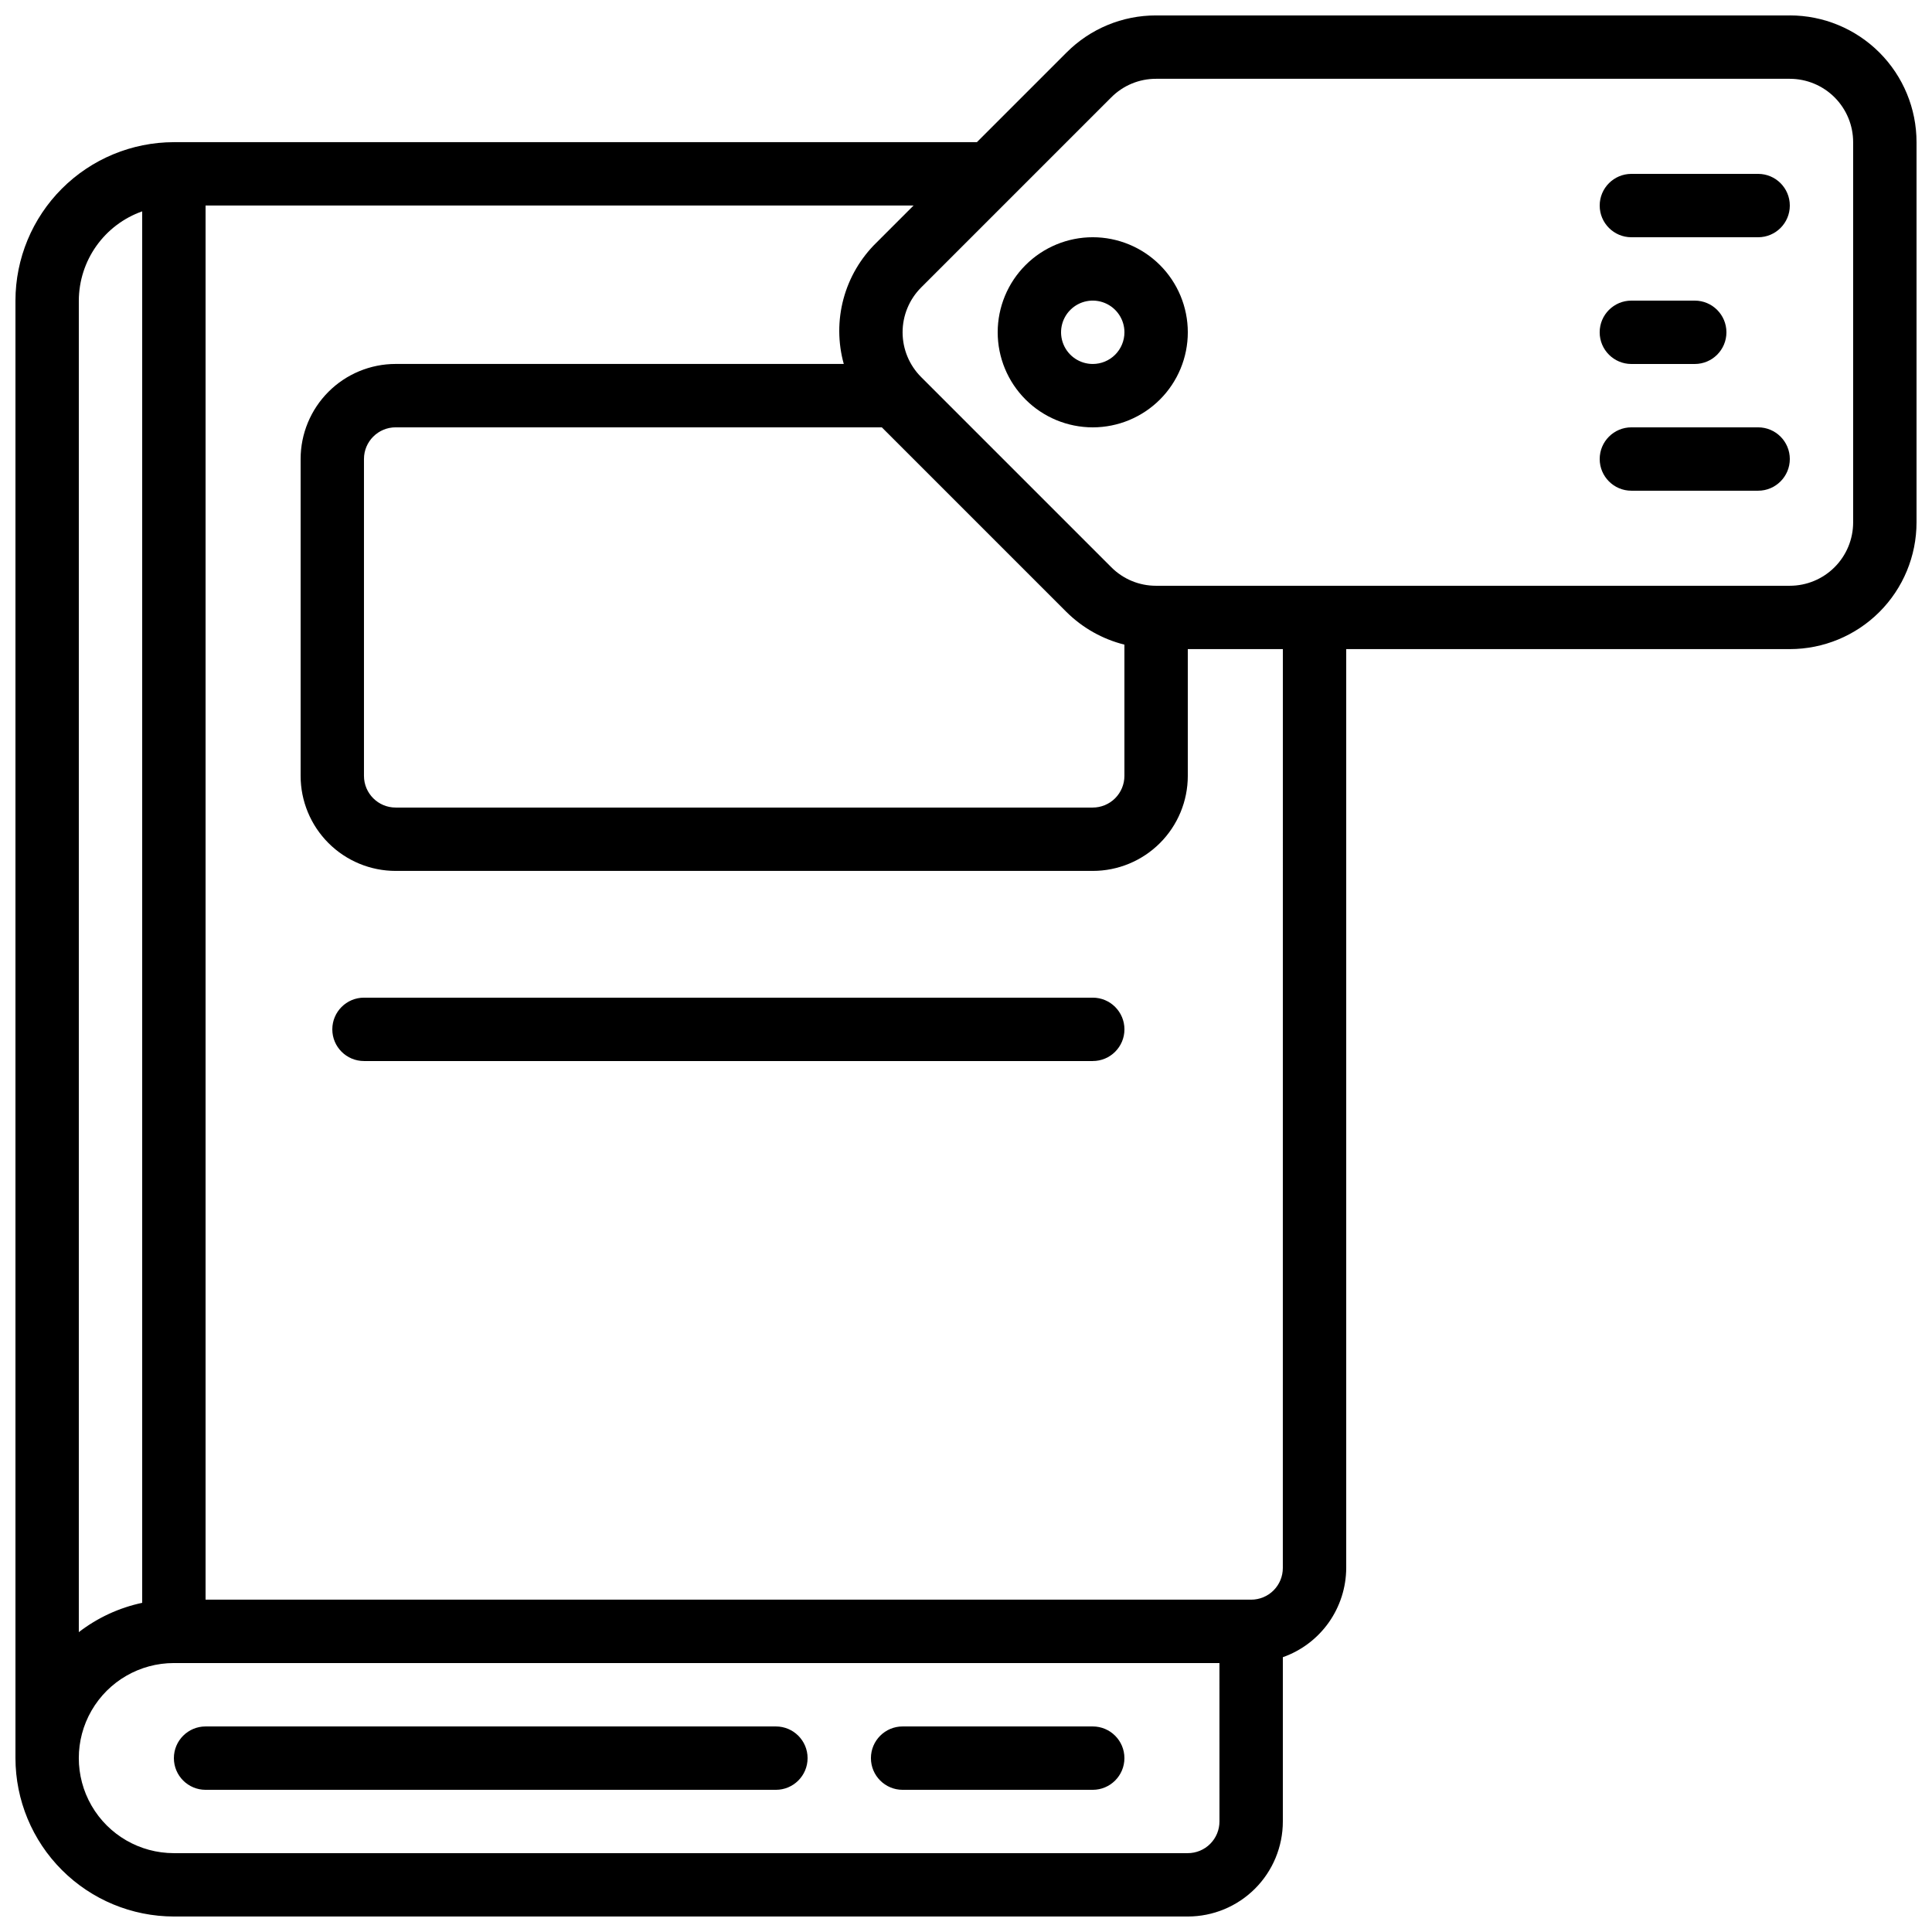 <?xml version="1.0" encoding="UTF-8"?>
<!-- Uploaded to: SVG Repo, www.svgrepo.com, Generator: SVG Repo Mixer Tools -->
<svg width="800px" height="800px" version="1.1" viewBox="144 144 512 512" xmlns="http://www.w3.org/2000/svg">
 <defs>
  <clipPath id="a">
   <path d="m148.09 148.09h503.81v503.81h-503.81z"/>
  </clipPath>
 </defs>
 <g clip-path="url(#a)">
  <path d="m618.32 148.09h-167.94c-8.91-0.023-17.461 3.519-23.746 9.84l-23.746 23.746h-212.81c-11.133 0.016-21.801 4.441-29.672 12.312-7.871 7.871-12.301 18.543-12.312 29.672v386.25c0.012 11.133 4.441 21.805 12.312 29.672 7.871 7.871 18.539 12.301 29.672 12.312h268.7c6.68 0 13.086-2.652 17.812-7.379 4.723-4.723 7.375-11.129 7.375-17.812v-43.527c4.898-1.73 9.137-4.93 12.145-9.164 3.004-4.231 4.629-9.289 4.652-14.48v-243.51h117.55c8.906 0 17.449-3.539 23.75-9.84 6.297-6.297 9.836-14.84 9.836-23.75v-100.76c0-8.906-3.539-17.449-9.836-23.75-6.301-6.297-14.844-9.836-23.75-9.836zm-436.64 51.926v368.75c-6.109 1.297-11.848 3.953-16.793 7.769v-352.88c0.023-5.191 1.648-10.25 4.652-14.48 3.008-4.234 7.246-7.434 12.141-9.164zm285.49 426.69c0 2.231-0.883 4.363-2.457 5.938-1.574 1.578-3.711 2.461-5.938 2.461h-268.7c-9 0-17.316-4.801-21.816-12.594-4.5-7.797-4.5-17.398 0-25.191s12.816-12.594 21.816-12.594h277.09zm16.793-67.176v0.004c0 2.227-0.883 4.363-2.457 5.938-1.574 1.574-3.711 2.457-5.938 2.457h-277.09v-369.46h187.62l-9.84 9.84c-4.188 4.094-7.199 9.234-8.723 14.887-1.52 5.656-1.496 11.613 0.074 17.254h-118.75c-6.68 0-13.09 2.656-17.812 7.379-4.723 4.727-7.379 11.133-7.379 17.812v83.969c0 6.68 2.656 13.09 7.379 17.812 4.723 4.723 11.133 7.379 17.812 7.379h184.73c6.68 0 13.09-2.656 17.812-7.379 4.723-4.723 7.379-11.133 7.379-17.812v-33.586h25.191zm-106.27-302.28 48.938 48.938v-0.004c4.246 4.215 9.547 7.199 15.352 8.652v34.777c0 2.227-0.887 4.363-2.461 5.938-1.574 1.574-3.711 2.461-5.938 2.461h-184.73c-4.637 0-8.398-3.762-8.398-8.398v-83.969c0-4.637 3.762-8.395 8.398-8.395zm257.41 25.188c0 4.457-1.77 8.727-4.918 11.875-3.148 3.152-7.422 4.922-11.875 4.922h-167.94c-4.457 0.012-8.73-1.762-11.871-4.922l-50.383-50.383c-3.148-3.148-4.918-7.418-4.918-11.871s1.77-8.723 4.918-11.875l50.383-50.383v0.004c3.141-3.16 7.414-4.934 11.871-4.922h167.94c4.453 0 8.727 1.77 11.875 4.918 3.148 3.152 4.918 7.422 4.918 11.875z"/>
 </g>
 <path d="m433.59 206.87c-6.68 0-13.09 2.656-17.812 7.379-4.723 4.723-7.379 11.133-7.379 17.812s2.656 13.086 7.379 17.812c4.723 4.723 11.133 7.379 17.812 7.379 6.68 0 13.09-2.656 17.812-7.379 4.723-4.727 7.379-11.133 7.379-17.812s-2.656-13.09-7.379-17.812c-4.723-4.723-11.133-7.379-17.812-7.379zm0 33.586c-3.394 0-6.457-2.043-7.758-5.184-1.301-3.137-0.582-6.746 1.82-9.148 2.402-2.402 6.012-3.121 9.152-1.82 3.137 1.301 5.184 4.359 5.184 7.758 0 2.227-0.887 4.363-2.461 5.938-1.574 1.574-3.711 2.457-5.938 2.457z"/>
 <path d="m433.59 408.39h-193.13c-4.637 0-8.395 3.762-8.395 8.398s3.758 8.395 8.395 8.395h193.13c4.637 0 8.398-3.758 8.398-8.395s-3.762-8.398-8.398-8.398z"/>
 <path d="m383.2 618.32h50.383c4.637 0 8.398-3.762 8.398-8.398s-3.762-8.395-8.398-8.395h-50.383c-4.637 0-8.395 3.758-8.395 8.395s3.758 8.398 8.395 8.398z"/>
 <path d="m198.48 618.32h151.14c4.637 0 8.398-3.762 8.398-8.398s-3.762-8.395-8.398-8.395h-151.14c-4.641 0-8.398 3.758-8.398 8.395s3.758 8.398 8.398 8.398z"/>
 <path d="m609.92 190.08h-33.586c-4.637 0-8.398 3.758-8.398 8.398 0 4.637 3.762 8.395 8.398 8.395h33.586c4.637 0 8.398-3.758 8.398-8.395 0-4.641-3.762-8.398-8.398-8.398z"/>
 <path d="m576.33 240.46h16.793c4.637 0 8.398-3.758 8.398-8.395s-3.762-8.398-8.398-8.398h-16.793c-4.637 0-8.398 3.762-8.398 8.398s3.762 8.395 8.398 8.395z"/>
 <path d="m609.92 257.25h-33.586c-4.637 0-8.398 3.758-8.398 8.395 0 4.637 3.762 8.398 8.398 8.398h33.586c4.637 0 8.398-3.762 8.398-8.398 0-4.637-3.762-8.395-8.398-8.395z"/>
</svg>